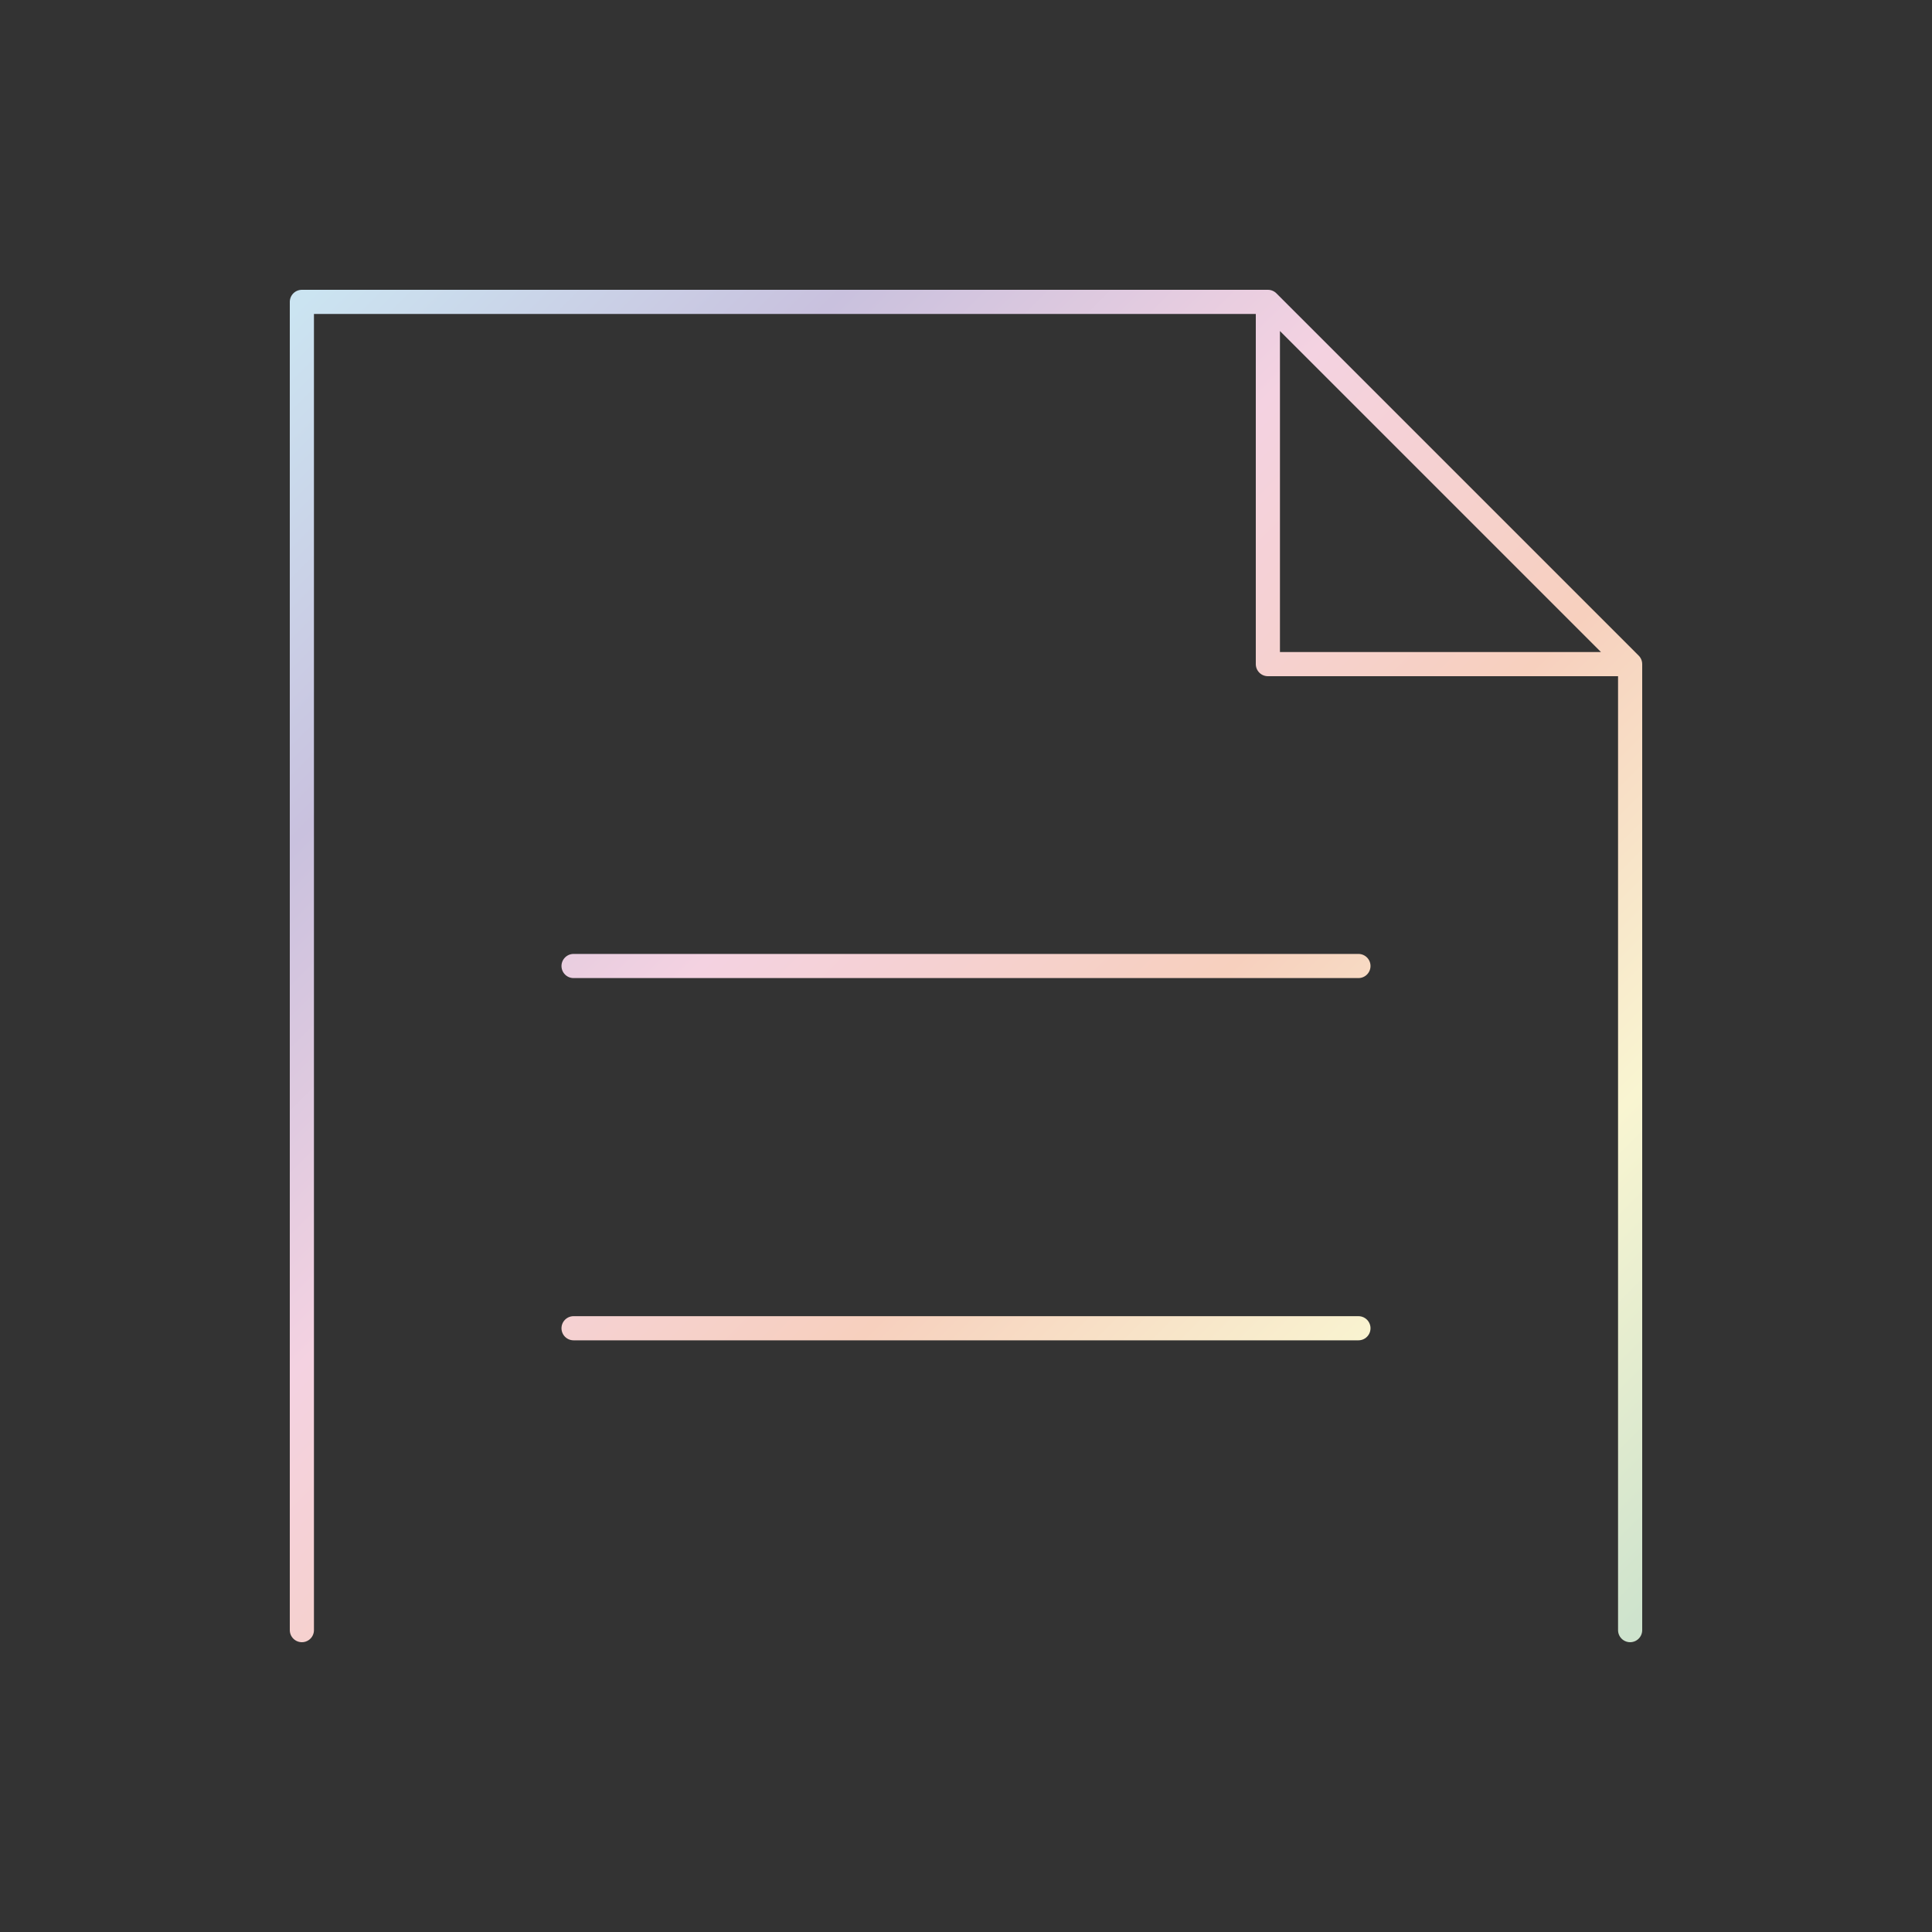 <?xml version="1.0" encoding="UTF-8"?>
<svg xmlns="http://www.w3.org/2000/svg" width="160" height="160" viewBox="0 0 160 160" fill="none">
  <rect x="0" y="0" width="160" height="160" fill="#333333" stroke="none"/>
  <path d="M47.5 110H112.5M47.5 80H112.5M105 25L135 55M105 25V55H135M105 25H25V135M135 55V135" stroke="url(#paint0_linear_3195_2470)" stroke-width="2" stroke-linecap="round" stroke-linejoin="round"></path>
  <defs>
    <linearGradient id="paint0_linear_3195_2470" x1="25" y1="25" x2="135" y2="135" gradientUnits="userSpaceOnUse">
      <stop stop-color="#CBE4F1"></stop>
      <stop offset="0.2" stop-color="#C9C1DE"></stop>
      <stop offset="0.4" stop-color="#F4D2E1"></stop>
      <stop offset="0.6" stop-color="#F7D0BE"></stop>
      <stop offset="0.8" stop-color="#F9F5D1"></stop>
      <stop offset="1" stop-color="#CEE3CD"></stop>
    </linearGradient>
  </defs>
</svg>

